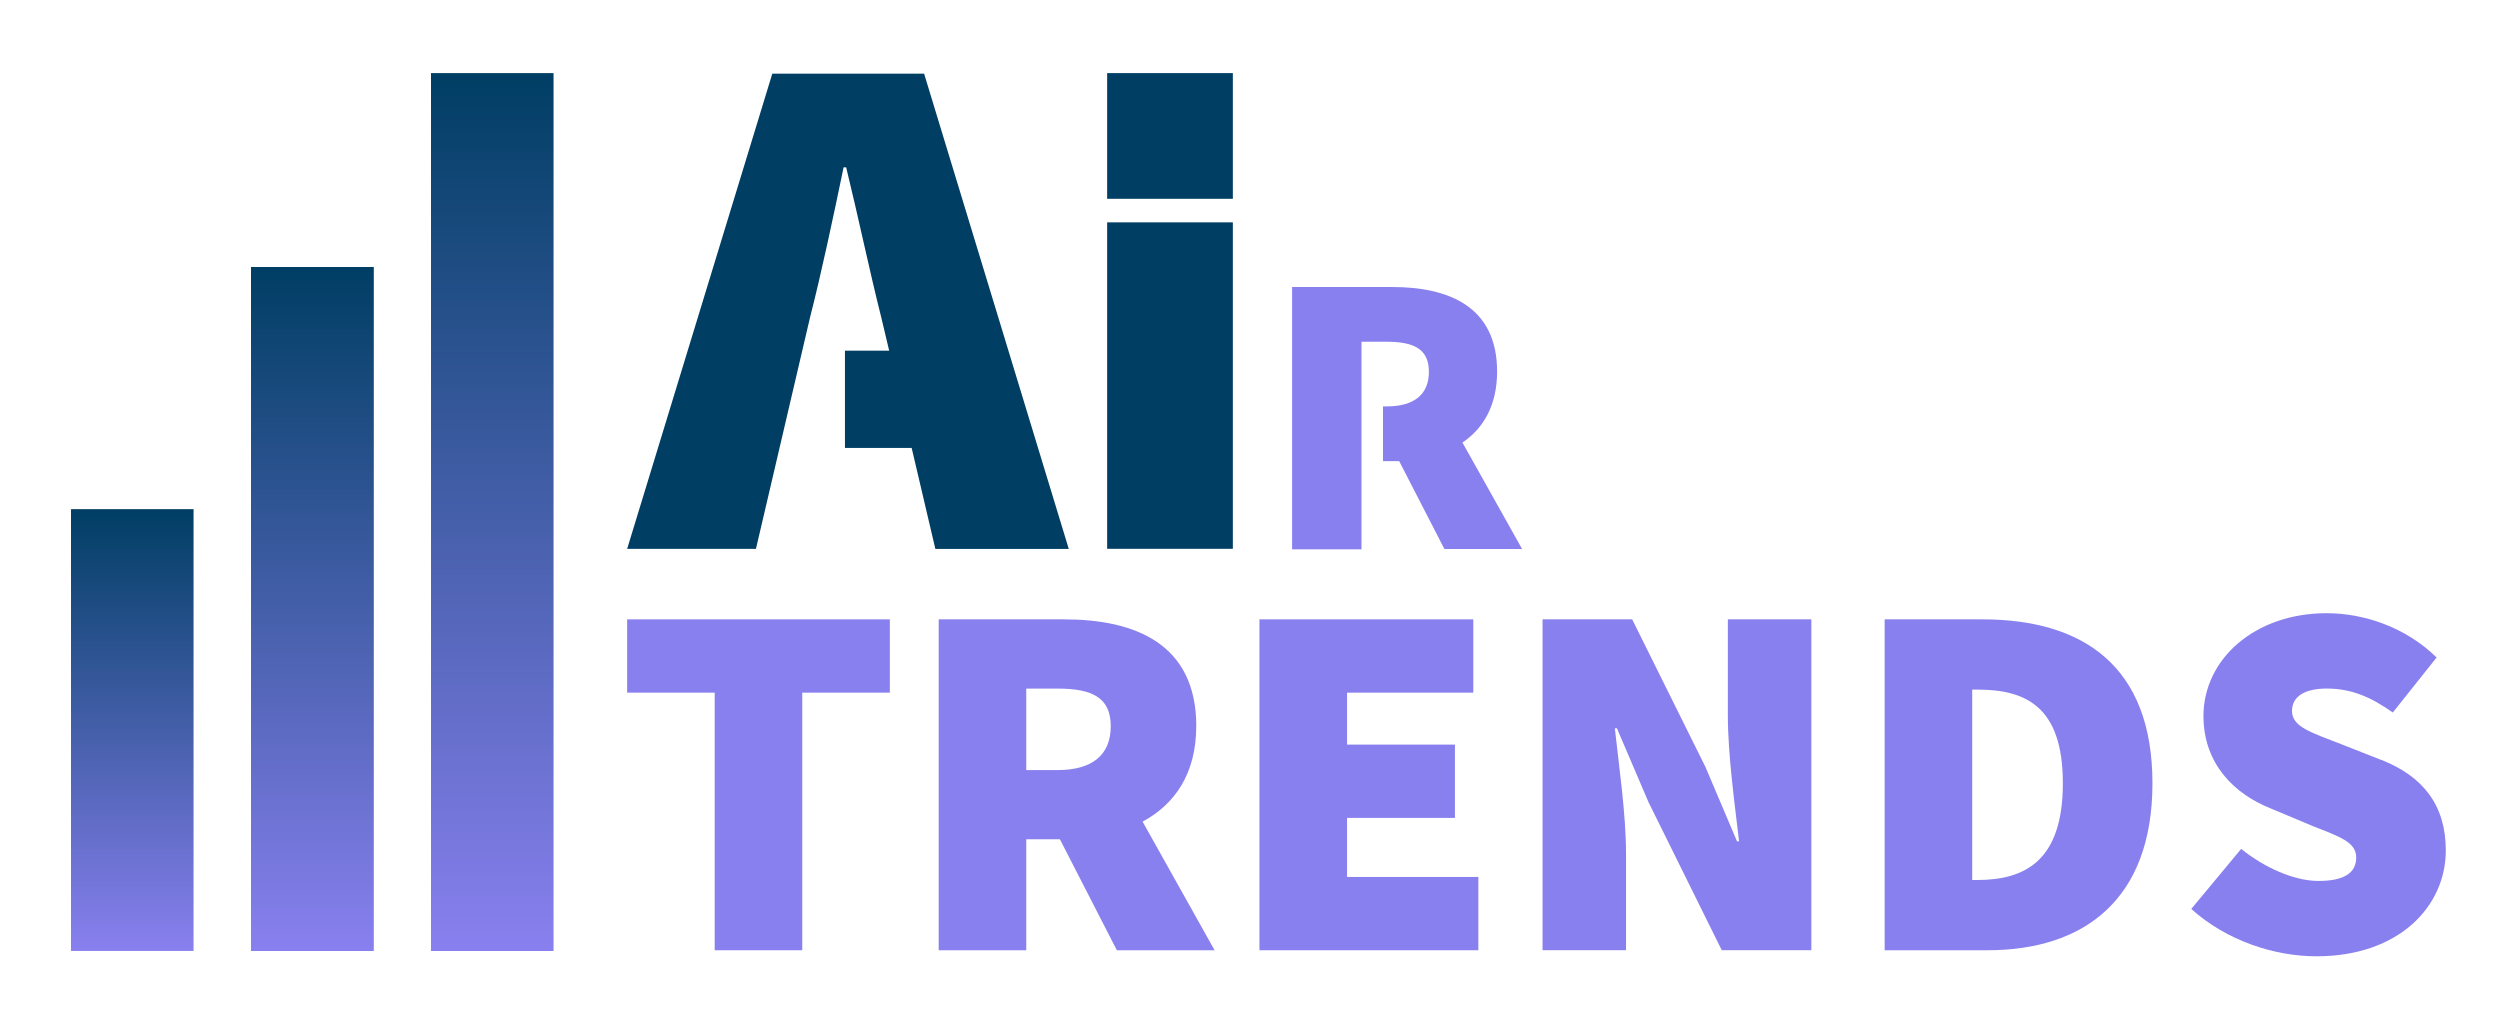 <?xml version="1.0" encoding="UTF-8"?>
<svg id="Capa_1" data-name="Capa 1" xmlns="http://www.w3.org/2000/svg" xmlns:xlink="http://www.w3.org/1999/xlink" viewBox="0 0 500 203.84">
  <defs>
    <style>
      .cls-1 {
        clip-path: url(#clippath);
      }

      .cls-2 {
        fill: url(#Degradado_sin_nombre_8-2);
      }

      .cls-3 {
        fill: url(#Degradado_sin_nombre_8);
      }

      .cls-3, .cls-4, .cls-5, .cls-6, .cls-7, .cls-8 {
        stroke-width: 0px;
      }

      .cls-4 {
        fill: url(#Degradado_sin_nombre_8-5);
      }

      .cls-5 {
        fill: url(#Degradado_sin_nombre_8-4);
      }

      .cls-6 {
        fill: url(#Degradado_sin_nombre_8-3);
      }

      .cls-7 {
        fill: #8980ef;
      }

      .cls-8 {
        fill: #003e64;
      }
    </style>
    <linearGradient id="Degradado_sin_nombre_8" data-name="Degradado sin nombre 8" x1="26.46" y1="190.2" x2="26.46" y2="101.83" gradientUnits="userSpaceOnUse">
      <stop offset="0" stop-color="#8980ef"/>
      <stop offset="1" stop-color="#003e64"/>
    </linearGradient>
    <linearGradient id="Degradado_sin_nombre_8-2" data-name="Degradado sin nombre 8" x1="62.45" x2="62.45" y2="53.4" xlink:href="#Degradado_sin_nombre_8"/>
    <linearGradient id="Degradado_sin_nombre_8-3" data-name="Degradado sin nombre 8" x1="62.45" x2="62.45" y2="53.4" xlink:href="#Degradado_sin_nombre_8"/>
    <clipPath id="clippath">
      <rect class="cls-6" x="50.2" y="53.4" width="24.51" height="136.8"/>
    </clipPath>
    <linearGradient id="Degradado_sin_nombre_8-4" data-name="Degradado sin nombre 8" x1="62.45" x2="62.45" y2="53.4" xlink:href="#Degradado_sin_nombre_8"/>
    <linearGradient id="Degradado_sin_nombre_8-5" data-name="Degradado sin nombre 8" x1="98.45" x2="98.45" y2="14.62" xlink:href="#Degradado_sin_nombre_8"/>
  </defs>
  <g>
    <polygon class="cls-7" points="125.43 138.53 142.94 138.53 142.94 190.05 160.45 190.05 160.45 138.53 177.97 138.53 177.97 123.87 125.43 123.87 125.43 138.53"/>
    <path class="cls-7" d="m239.26,145.25c0-16.49-12.22-21.38-26.47-21.38h-25.05v66.18h17.51v-22.2h6.73l11.39,22.2h19.55l-14.4-25.72c6.44-3.47,10.73-9.62,10.73-19.08Zm-34.01-7.53h6.31c6.92,0,10.59,1.83,10.59,7.53s-3.66,8.76-10.59,8.76h-6.31v-16.29Z"/>
    <polygon class="cls-7" points="269.41 163.58 290.99 163.58 290.99 148.92 269.41 148.92 269.41 138.53 294.66 138.53 294.66 123.87 251.89 123.87 251.89 190.05 295.67 190.05 295.67 175.39 269.41 175.39 269.41 163.58"/>
    <path class="cls-7" d="m345.57,143.01c0,8.15,1.43,18.12,2.24,25.25h-.41l-6.31-14.87-14.66-29.53h-17.92v66.18h16.7v-19.14c0-8.15-1.43-17.72-2.24-25.25h.41l6.31,14.76,14.66,29.63h17.92v-66.18h-16.7v19.14Z"/>
    <path class="cls-7" d="m396.48,123.87h-19.55v66.18h20.57c19.14,0,32.99-9.98,32.99-33.4s-13.85-32.78-34.01-32.78Zm-1.02,52.13h-1.02v-38.08h1.02c9.57,0,17.11,3.26,17.11,18.73s-7.53,19.35-17.11,19.35Z"/>
    <path class="cls-7" d="m476.21,151.97l-8.04-3.16c-6.01-2.34-9.77-3.46-9.77-6.62,0-2.95,2.65-4.48,6.92-4.48,4.89,0,8.76,1.63,13.24,4.79l8.76-11c-6.11-6.01-14.46-8.86-21.99-8.86-14.46,0-24.64,9.26-24.64,20.57,0,9.57,6.21,15.58,13.34,18.43l8.25,3.46c5.6,2.24,8.96,3.26,8.96,6.41,0,2.95-2.24,4.68-7.53,4.68-4.89,0-10.79-2.65-15.48-6.41l-9.98,12.01c7.13,6.41,16.7,9.47,25.05,9.47,16.49,0,25.86-9.98,25.86-21.18,0-9.16-4.68-14.87-12.93-18.12Z"/>
  </g>
  <g>
    <path class="cls-8" d="m213.75,109.77l-28.93-95.04h-30.36l-29.03,95.04h25.76l10.81-46.26c2.32-9.04,4.74-20.5,6.72-30.05h.51c2.32,9.45,4.74,21.01,7.03,30.05l1.57,6.62h-8.84v19.45h13.34l4.74,20.2h26.68Z"/>
    <path class="cls-8" d="m221.43,44.47h25.14v65.29h-25.14V44.47h0Z"/>
    <path class="cls-8" d="m221.43,14.62h25.14v25.14h-25.14V14.62h0Z"/>
    <path class="cls-7" d="m304.46,109.87l-11.97-21.36c4.2-2.83,6.93-7.47,6.93-14.19,0-13.03-9.69-16.92-21.01-16.92h-19.99v52.47h13.88v-41.52h5.05c5.46,0,8.43,1.47,8.43,6s-2.93,6.93-8.43,6.93h-.75v10.95h3.24l9.04,17.57h15.56v.07h.03Z"/>
  </g>
  <g>
    <rect class="cls-3" x="14.2" y="101.83" width="24.51" height="88.36"/>
    <g>
      <rect class="cls-2" x="50.2" y="53.4" width="24.51" height="136.8"/>
      <g class="cls-1">
        <rect class="cls-5" x="50.2" y="53.4" width="24.51" height="136.8"/>
      </g>
    </g>
    <rect class="cls-4" x="86.2" y="14.62" width="24.51" height="175.58"/>
  </g>
</svg>
